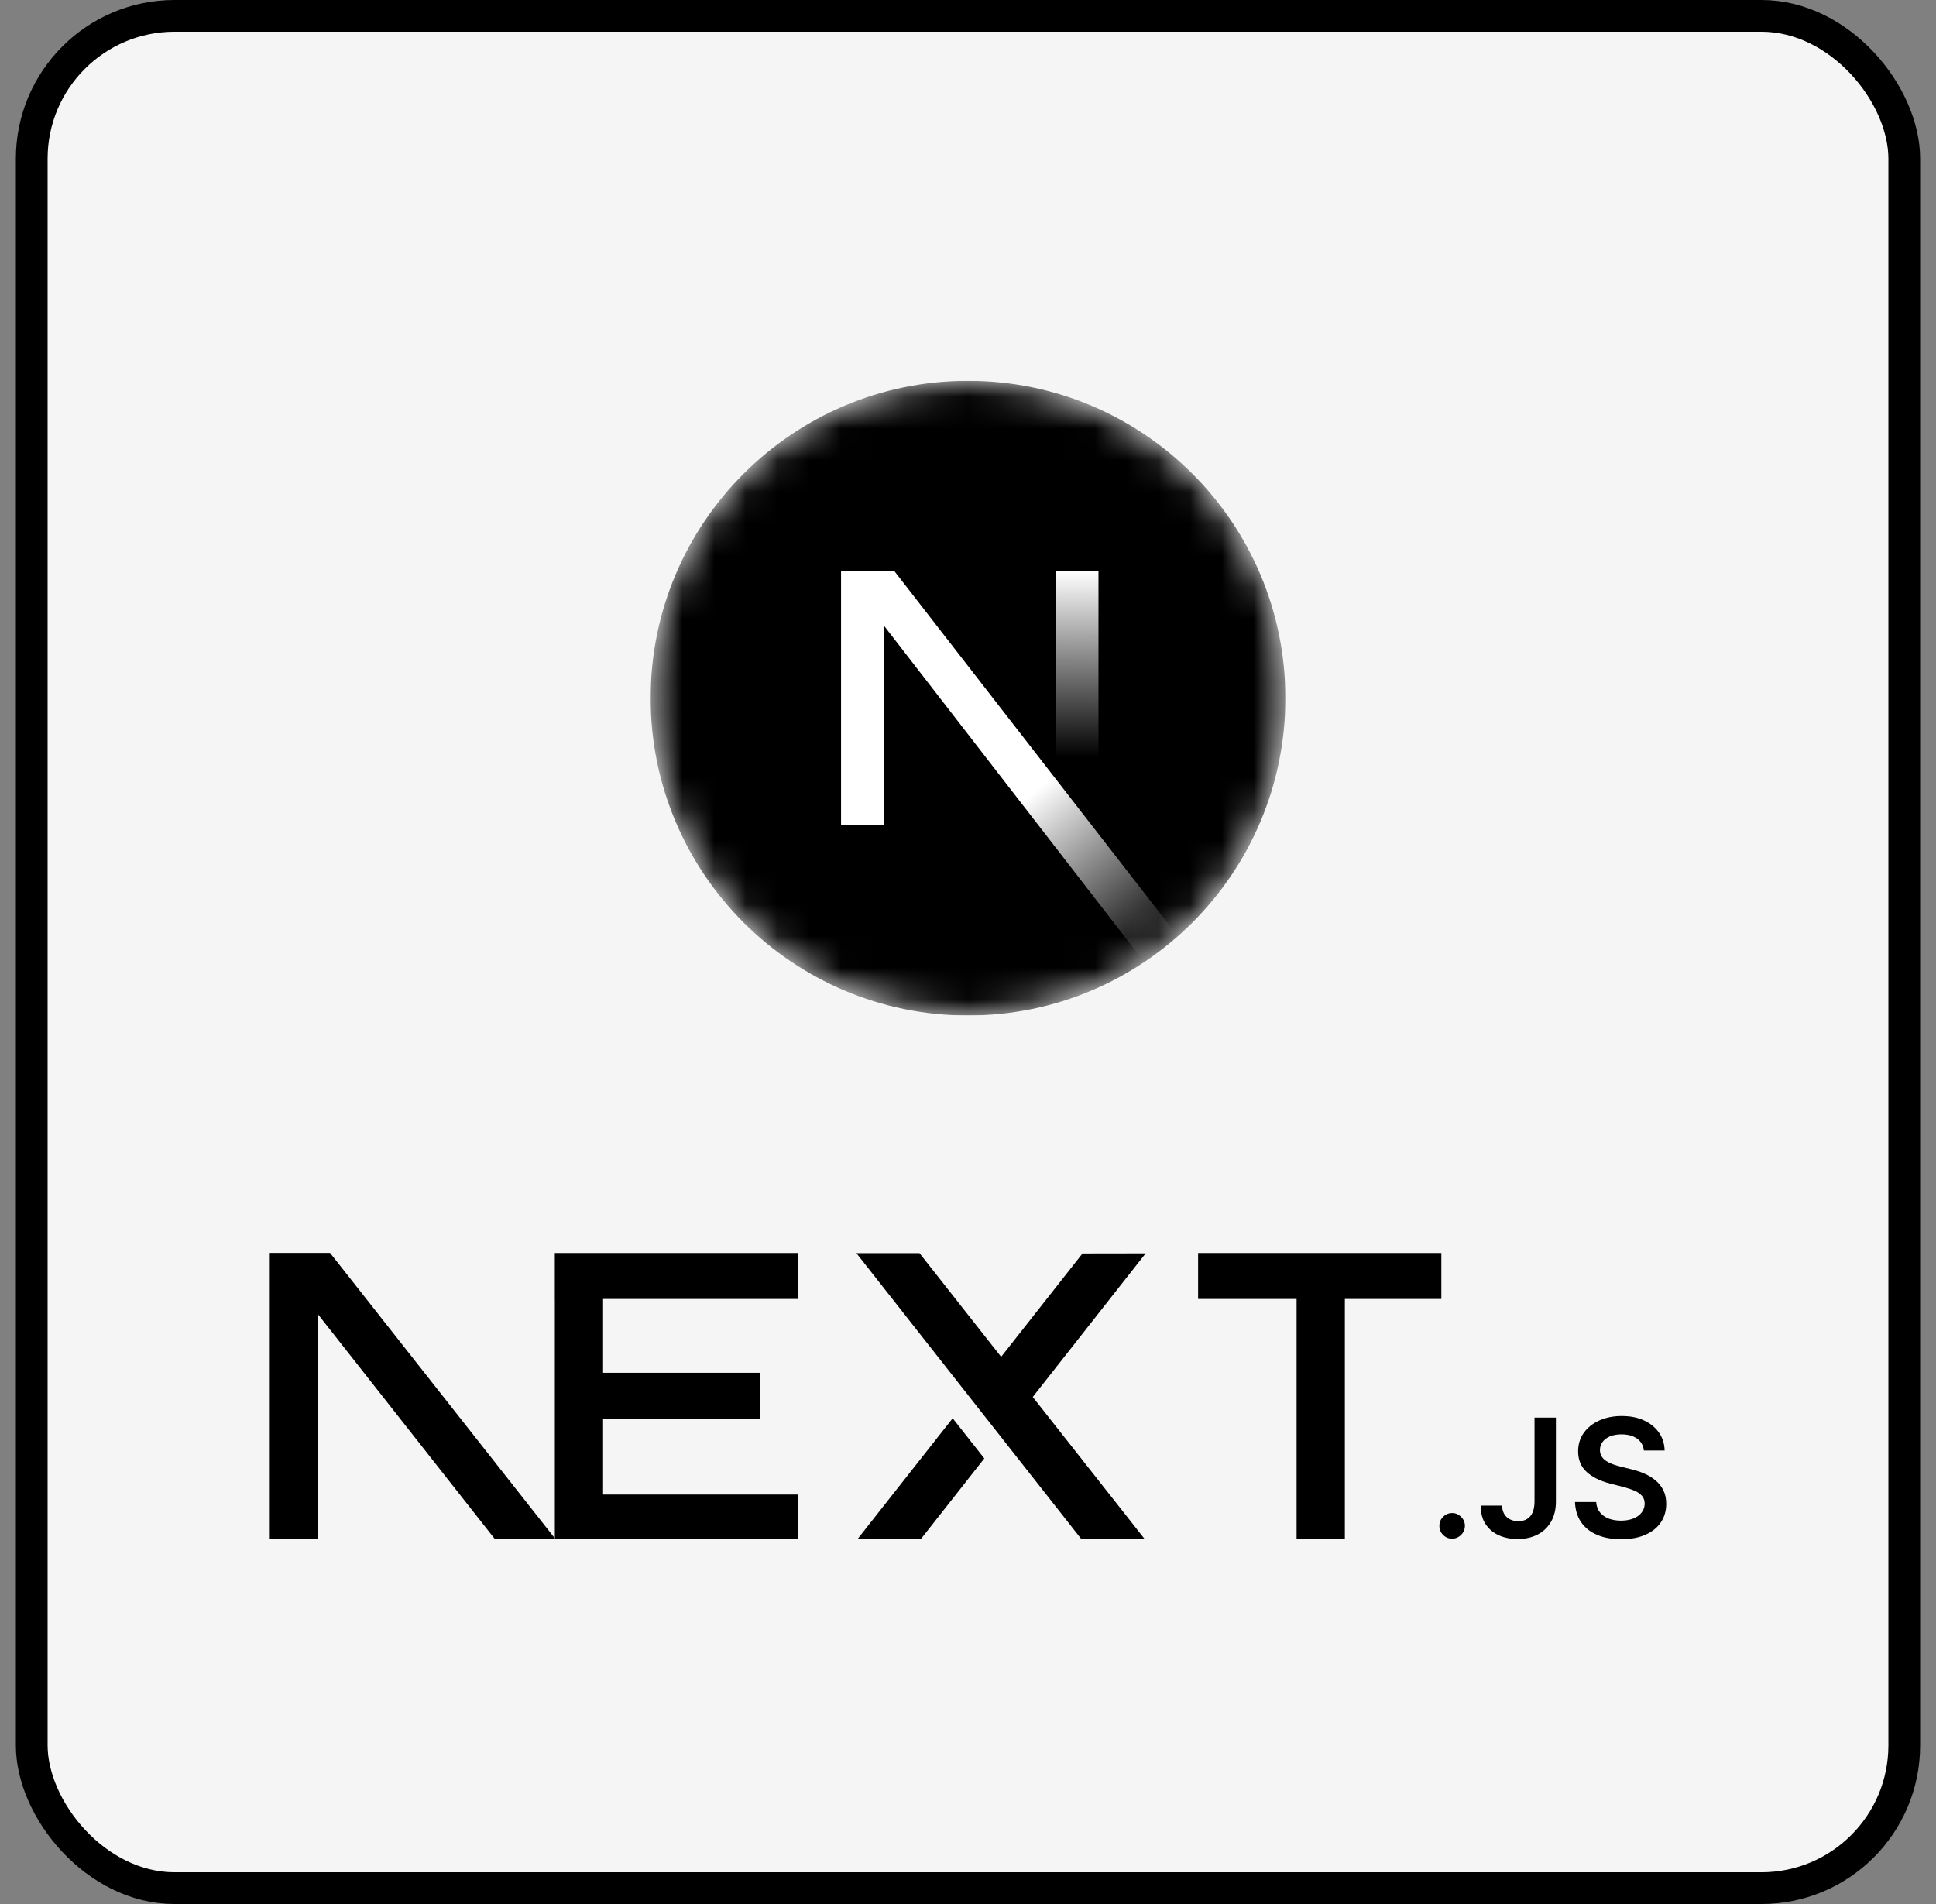<svg width="61" height="60" viewBox="0 0 61 60" fill="none" xmlns="http://www.w3.org/2000/svg">
<rect x="0" y="0" width="61" height="60" fill="#808080" stroke="none"/>
<rect x="1" y="0.5" width="59" height="59" rx="4.5" fill="#F5F5F5" stroke="black"/>
<g clip-path="url(#clip0_208_143)">
<mask id="mask0_208_143" style="mask-type:alpha" maskUnits="userSpaceOnUse" x="20" y="12" width="21" height="20">
<path d="M30.5 32C36.023 32 40.5 27.523 40.5 22C40.5 16.477 36.023 12 30.5 12C24.977 12 20.5 16.477 20.5 22C20.5 27.523 24.977 32 30.5 32Z" fill="black"/>
</mask>
<g mask="url(#mask0_208_143)">
<path d="M30.5 32C36.023 32 40.5 27.523 40.5 22C40.5 16.477 36.023 12 30.5 12C24.977 12 20.5 16.477 20.5 22C20.5 27.523 24.977 32 30.5 32Z" fill="black"/>
<path d="M37.112 29.502L28.182 18H26.5V25.997H27.846V19.709L36.055 30.316C36.426 30.068 36.779 29.796 37.112 29.502Z" fill="url(#paint0_linear_208_143)"/>
<path d="M34.611 18H33.278V26H34.611V18Z" fill="url(#paint1_linear_208_143)"/>
</g>
</g>
<g clip-path="url(#clip1_208_143)">
<path d="M37.75 39.486H45.414V40.933H42.374V48.543H40.853V40.933H37.75V39.486Z" fill="black"/>
<path d="M25.145 39.486V40.933H19.002V43.26H23.943V44.707H19.002V47.097H25.145V48.543H17.482V40.933H17.481V39.486H25.145Z" fill="black"/>
<path d="M28.972 39.49H26.983L34.108 48.547H36.104L32.54 44.022L36.098 39.497L34.108 39.5L31.544 42.757L28.972 39.49Z" fill="black"/>
<path d="M31.014 45.959L30.017 44.693L26.977 48.554H28.972L31.014 45.959Z" fill="black"/>
<path fill-rule="evenodd" clip-rule="evenodd" d="M17.535 48.543L10.4 39.483H8.5V48.539H10.02V41.418L15.626 48.543H17.535Z" fill="black"/>
<path d="M45.756 48.488C45.644 48.488 45.55 48.449 45.47 48.37C45.391 48.291 45.352 48.195 45.353 48.082C45.352 47.972 45.391 47.878 45.47 47.799C45.55 47.72 45.644 47.68 45.756 47.68C45.863 47.68 45.956 47.72 46.036 47.799C46.116 47.878 46.156 47.972 46.157 48.082C46.156 48.157 46.138 48.225 46.101 48.287C46.062 48.349 46.014 48.398 45.953 48.433C45.894 48.469 45.828 48.488 45.756 48.488Z" fill="black"/>
<path d="M48.35 44.672H49.024V47.327C49.023 47.57 48.971 47.779 48.87 47.954C48.768 48.13 48.627 48.264 48.446 48.358C48.266 48.452 48.055 48.499 47.815 48.499C47.595 48.499 47.398 48.459 47.223 48.38C47.048 48.301 46.909 48.183 46.807 48.027C46.704 47.871 46.654 47.677 46.654 47.445H47.328C47.33 47.547 47.352 47.635 47.395 47.708C47.439 47.782 47.498 47.838 47.575 47.878C47.652 47.917 47.74 47.937 47.84 47.937C47.949 47.937 48.041 47.914 48.116 47.867C48.191 47.822 48.249 47.753 48.289 47.662C48.328 47.571 48.349 47.459 48.35 47.327V44.672Z" fill="black"/>
<path d="M51.795 45.71C51.779 45.55 51.707 45.424 51.581 45.335C51.455 45.244 51.291 45.2 51.09 45.2C50.949 45.2 50.827 45.222 50.726 45.264C50.625 45.308 50.547 45.366 50.493 45.44C50.44 45.513 50.413 45.597 50.411 45.692C50.411 45.771 50.43 45.839 50.466 45.896C50.502 45.954 50.55 46.003 50.613 46.043C50.675 46.083 50.744 46.116 50.819 46.143C50.895 46.17 50.971 46.193 51.048 46.212L51.399 46.3C51.54 46.333 51.677 46.378 51.808 46.435C51.939 46.491 52.057 46.563 52.161 46.649C52.265 46.735 52.348 46.839 52.408 46.96C52.469 47.081 52.5 47.224 52.5 47.388C52.5 47.609 52.444 47.803 52.332 47.971C52.22 48.138 52.058 48.269 51.846 48.363C51.635 48.457 51.379 48.505 51.079 48.505C50.788 48.505 50.535 48.459 50.322 48.367C50.107 48.277 49.94 48.144 49.82 47.97C49.699 47.796 49.635 47.583 49.625 47.333H50.293C50.302 47.464 50.343 47.572 50.413 47.661C50.484 47.748 50.577 47.812 50.69 47.856C50.805 47.898 50.932 47.92 51.074 47.92C51.221 47.92 51.35 47.897 51.463 47.853C51.574 47.808 51.661 47.746 51.724 47.665C51.788 47.585 51.82 47.49 51.821 47.383C51.82 47.284 51.791 47.202 51.736 47.138C51.679 47.073 51.601 47.019 51.501 46.976C51.4 46.932 51.282 46.893 51.149 46.858L50.722 46.748C50.414 46.668 50.17 46.547 49.992 46.384C49.813 46.221 49.724 46.005 49.724 45.734C49.724 45.512 49.784 45.317 49.904 45.15C50.024 44.983 50.188 44.853 50.395 44.761C50.603 44.667 50.838 44.622 51.099 44.622C51.365 44.622 51.598 44.667 51.799 44.761C51.999 44.853 52.157 44.982 52.271 45.146C52.386 45.31 52.445 45.498 52.449 45.71H51.795Z" fill="black"/>
</g>
<defs>
<linearGradient id="paint0_linear_208_143" x1="32.611" y1="24.944" x2="36.556" y2="29.833" gradientUnits="userSpaceOnUse">
<stop stop-color="white"/>
<stop offset="1" stop-color="white" stop-opacity="0"/>
</linearGradient>
<linearGradient id="paint1_linear_208_143" x1="33.944" y1="18" x2="33.922" y2="23.875" gradientUnits="userSpaceOnUse">
<stop stop-color="white"/>
<stop offset="1" stop-color="white" stop-opacity="0"/>
</linearGradient>
<clipPath id="clip0_208_143">
<rect width="20" height="20" fill="white" transform="translate(20.5 12)"/>
</clipPath>
<clipPath id="clip1_208_143">
<rect width="44" height="9.026" fill="white" transform="translate(8.5 39.481)"/>
</clipPath>
</defs>
</svg>
